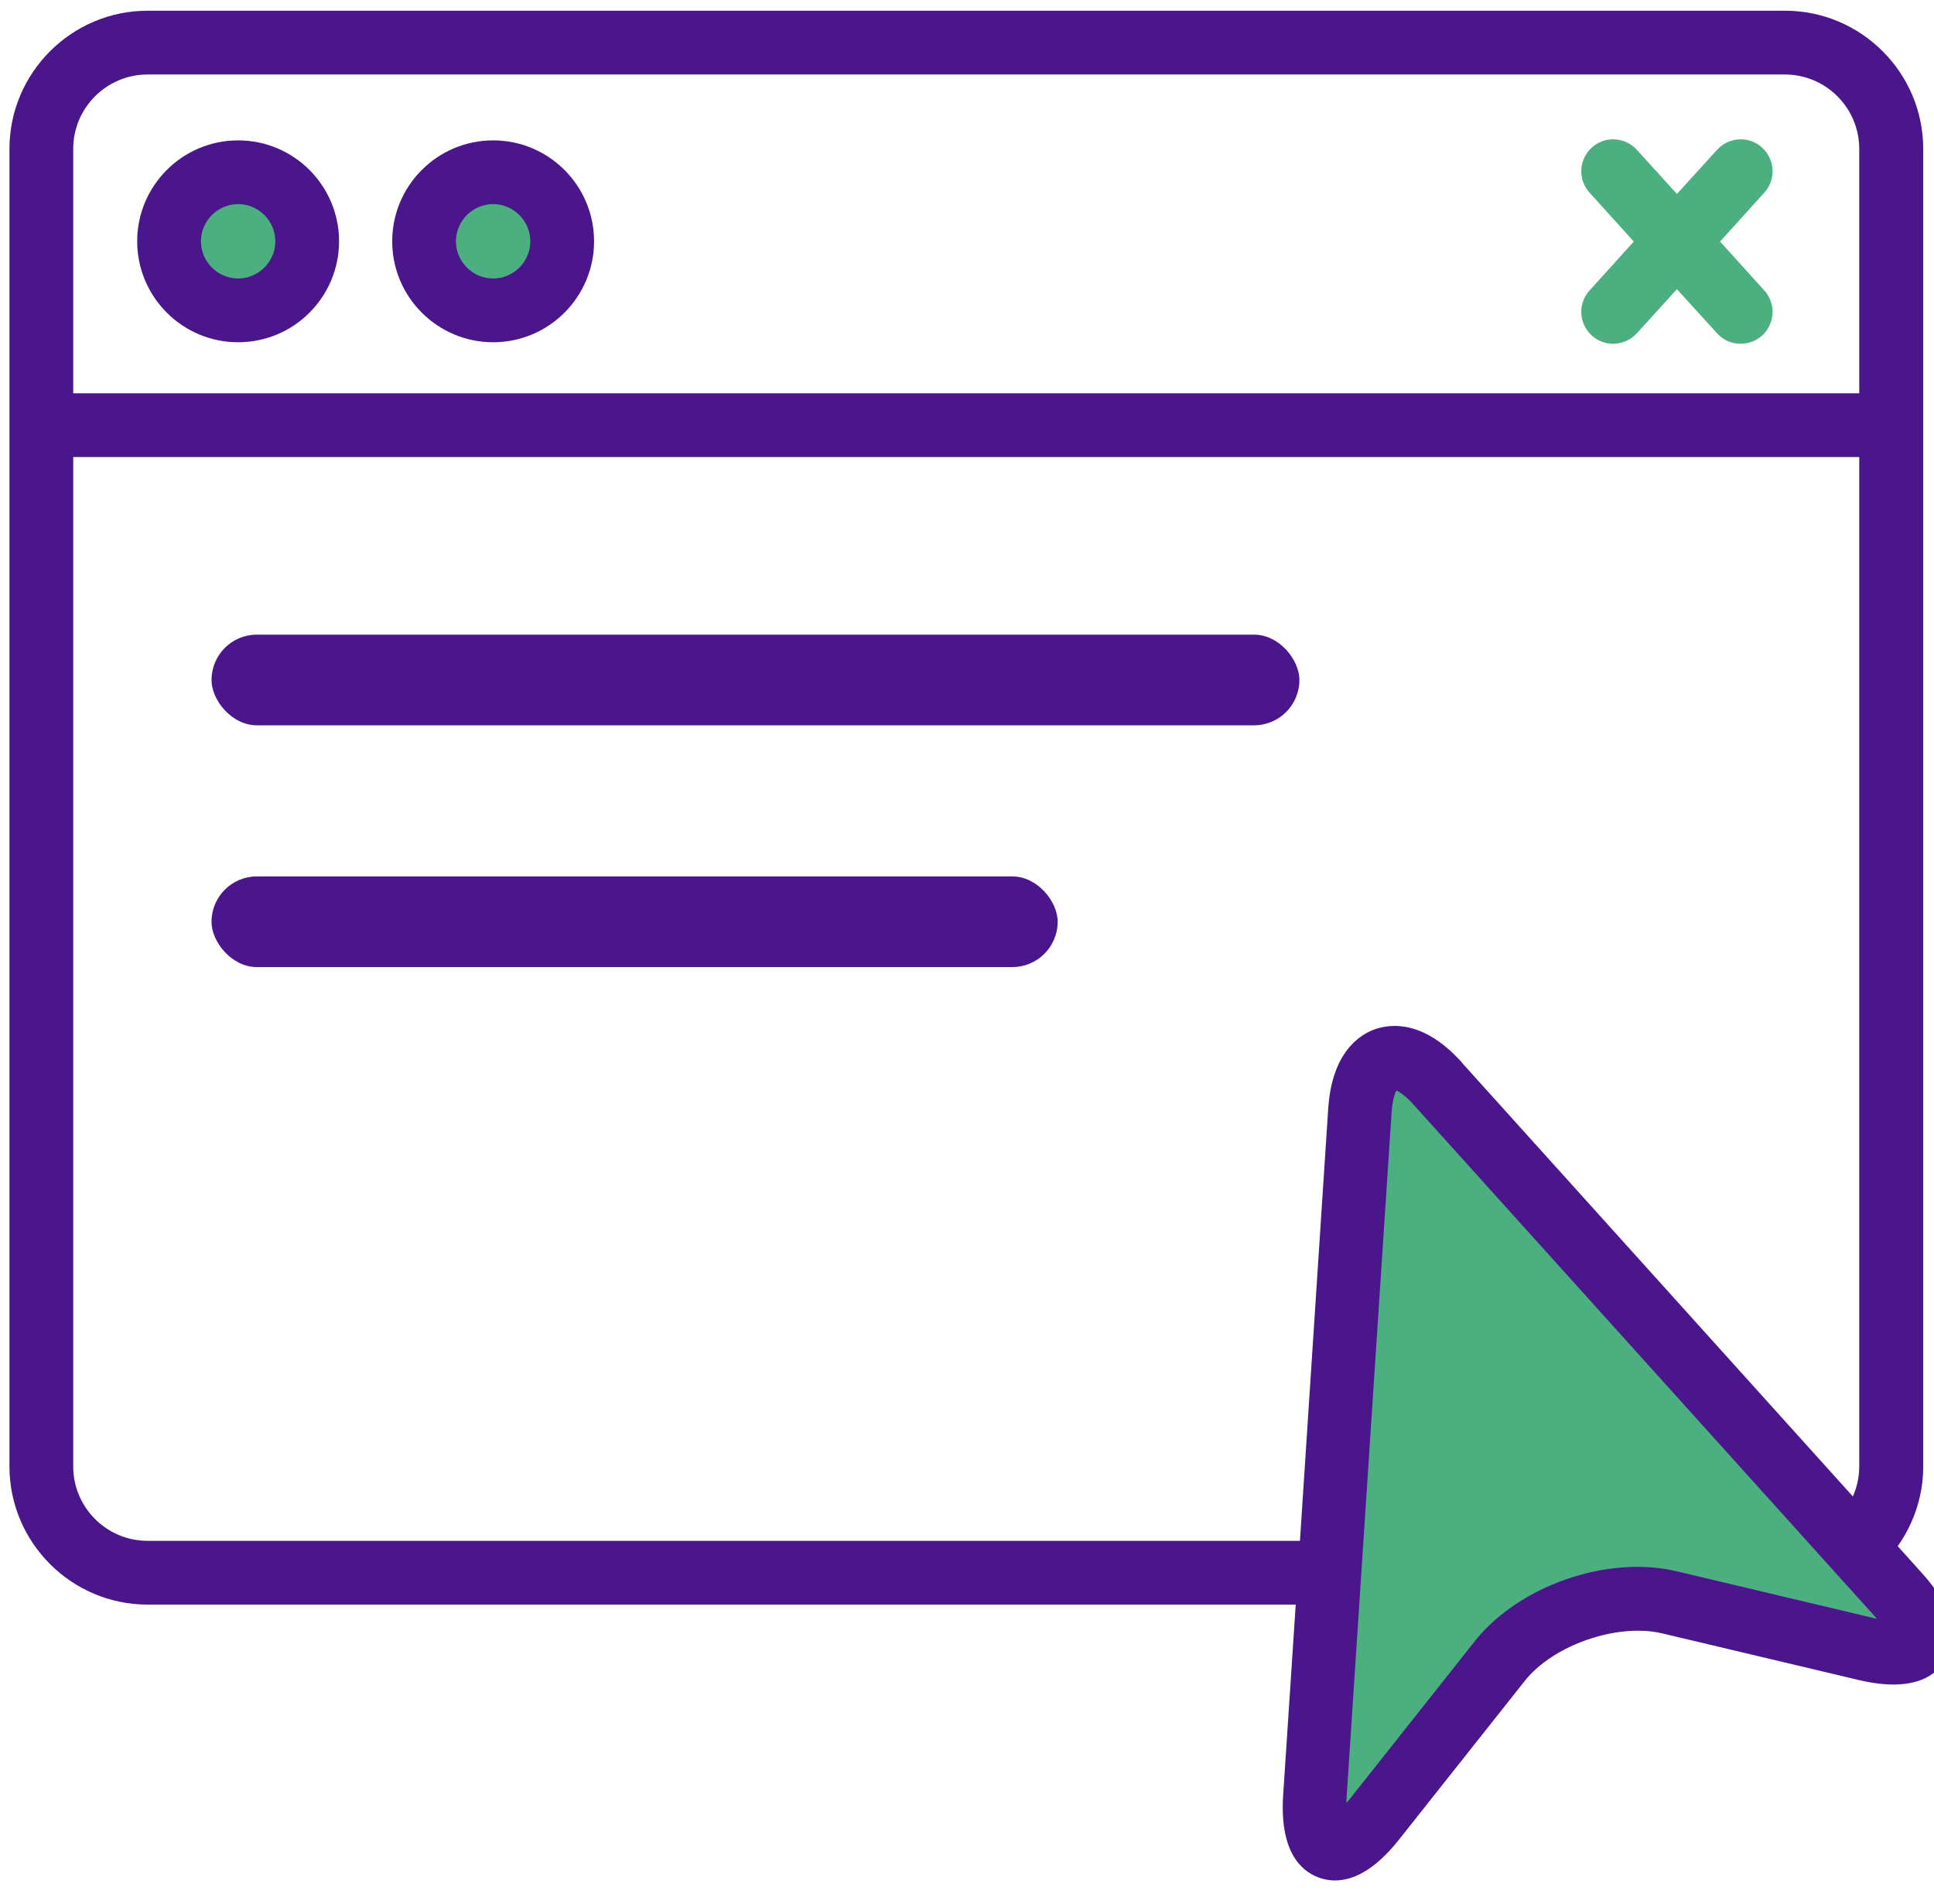<svg xmlns="http://www.w3.org/2000/svg" width="64" height="63" viewBox="0 0 64 63"
                                                fill="none">
                                                <g clip-path="url(#clip0_561_516)">
                                                    <circle cx="8" cy="8" r="2" fill="#4CAF80" />
                                                    <circle cx="16" cy="8" r="2" fill="#4CAF80" />
                                                    <path
                                                        d="M46 34.5L43.5 61C46.167 58.833 51.3 53.8 52.5 53C53.7 52.2 59.833 54.167 63 54.5L46 34.5Z"
                                                        fill="#4CAF80" />
                                                    <path
                                                        d="M4.884 53.095H42.878L42.463 59.395C42.343 61.231 43.025 61.892 43.616 62.117C43.778 62.18 43.968 62.222 44.178 62.222C44.741 62.222 45.465 61.92 46.295 60.872L50.458 55.619C51.4 54.431 53.517 53.7 54.993 54.044L61.512 55.591C63.298 56.013 64.065 55.458 64.388 54.909C64.712 54.361 64.838 53.425 63.608 52.061L62.799 51.161C63.326 50.416 63.643 49.508 63.643 48.531V4.926C63.643 2.409 61.59 0.355 59.072 0.355H4.884C2.367 0.355 0.313 2.409 0.313 4.926V48.524C0.313 51.041 2.367 53.095 4.884 53.095ZM61.997 53.538L55.479 51.991C53.193 51.449 50.261 52.469 48.806 54.304L44.643 59.557C44.614 59.592 44.586 59.627 44.558 59.656C44.558 59.613 44.558 59.571 44.558 59.529L46.049 36.83C46.077 36.408 46.154 36.19 46.211 36.085C46.316 36.134 46.513 36.253 46.794 36.57C47.076 36.886 62.025 53.467 62.025 53.467C62.054 53.503 62.082 53.531 62.11 53.566C62.068 53.559 62.025 53.552 61.983 53.538H61.997ZM48.377 35.156C47.125 33.764 46.049 33.87 45.514 34.052C44.987 34.235 44.073 34.826 43.953 36.689L43.018 50.985H4.884C3.527 50.985 2.423 49.881 2.423 48.524V15.123H61.526V48.524C61.526 48.876 61.449 49.213 61.315 49.516L48.377 35.163V35.156ZM2.423 4.926C2.423 3.569 3.527 2.465 4.884 2.465H59.065C60.422 2.465 61.526 3.569 61.526 4.926V13.013H2.423V4.926Z"
                                                        fill="#4B168C" />
                                                    <path
                                                        d="M7.88 4.645C6.038 4.645 4.54 6.142 4.54 7.985C4.54 9.827 6.038 11.325 7.88 11.325C9.723 11.325 11.22 9.827 11.22 7.985C11.22 6.142 9.723 4.645 7.88 4.645ZM7.88 9.215C7.205 9.215 6.65 8.66 6.65 7.985C6.65 7.31 7.205 6.754 7.88 6.754C8.555 6.754 9.111 7.31 9.111 7.985C9.111 8.66 8.555 9.215 7.88 9.215Z"
                                                        fill="#4B168C" />
                                                    <path
                                                        d="M16.319 4.645C14.476 4.645 12.979 6.142 12.979 7.985C12.979 9.827 14.476 11.325 16.319 11.325C18.161 11.325 19.659 9.827 19.659 7.985C19.659 6.142 18.161 4.645 16.319 4.645ZM16.319 9.215C15.644 9.215 15.088 8.66 15.088 7.985C15.088 7.31 15.644 6.754 16.319 6.754C16.994 6.754 17.549 7.31 17.549 7.985C17.549 8.66 16.994 9.215 16.319 9.215Z"
                                                        fill="#4B168C" />
                                                    <path
                                                        d="M58.313 4.885C57.884 4.491 57.216 4.526 56.822 4.955L55.493 6.418L54.164 4.955C53.77 4.526 53.102 4.491 52.673 4.885C52.244 5.279 52.209 5.947 52.603 6.376L54.065 7.993L52.603 9.61C52.209 10.039 52.244 10.707 52.673 11.101C52.877 11.284 53.13 11.375 53.383 11.375C53.672 11.375 53.953 11.256 54.164 11.031L55.493 9.568L56.822 11.031C57.033 11.263 57.314 11.375 57.602 11.375C57.856 11.375 58.109 11.284 58.313 11.101C58.742 10.707 58.777 10.039 58.383 9.61L56.92 7.993L58.383 6.376C58.777 5.947 58.742 5.279 58.313 4.885Z"
                                                        fill="#4CAF80" />
                                                    <rect x="7" y="21" width="36" height="3" rx="1.5" fill="#4B168C" />
                                                    <rect x="7" y="29" width="28" height="3" rx="1.5" fill="#4B168C" />
                                                </g>
                                                <defs>
                                                    <clipPath id="clip0_561_516">
                                                        <rect width="64" height="62.933" fill="white"
                                                            transform="translate(0 0.034)" />
                                                    </clipPath>
                                                </defs>
                                            </svg>